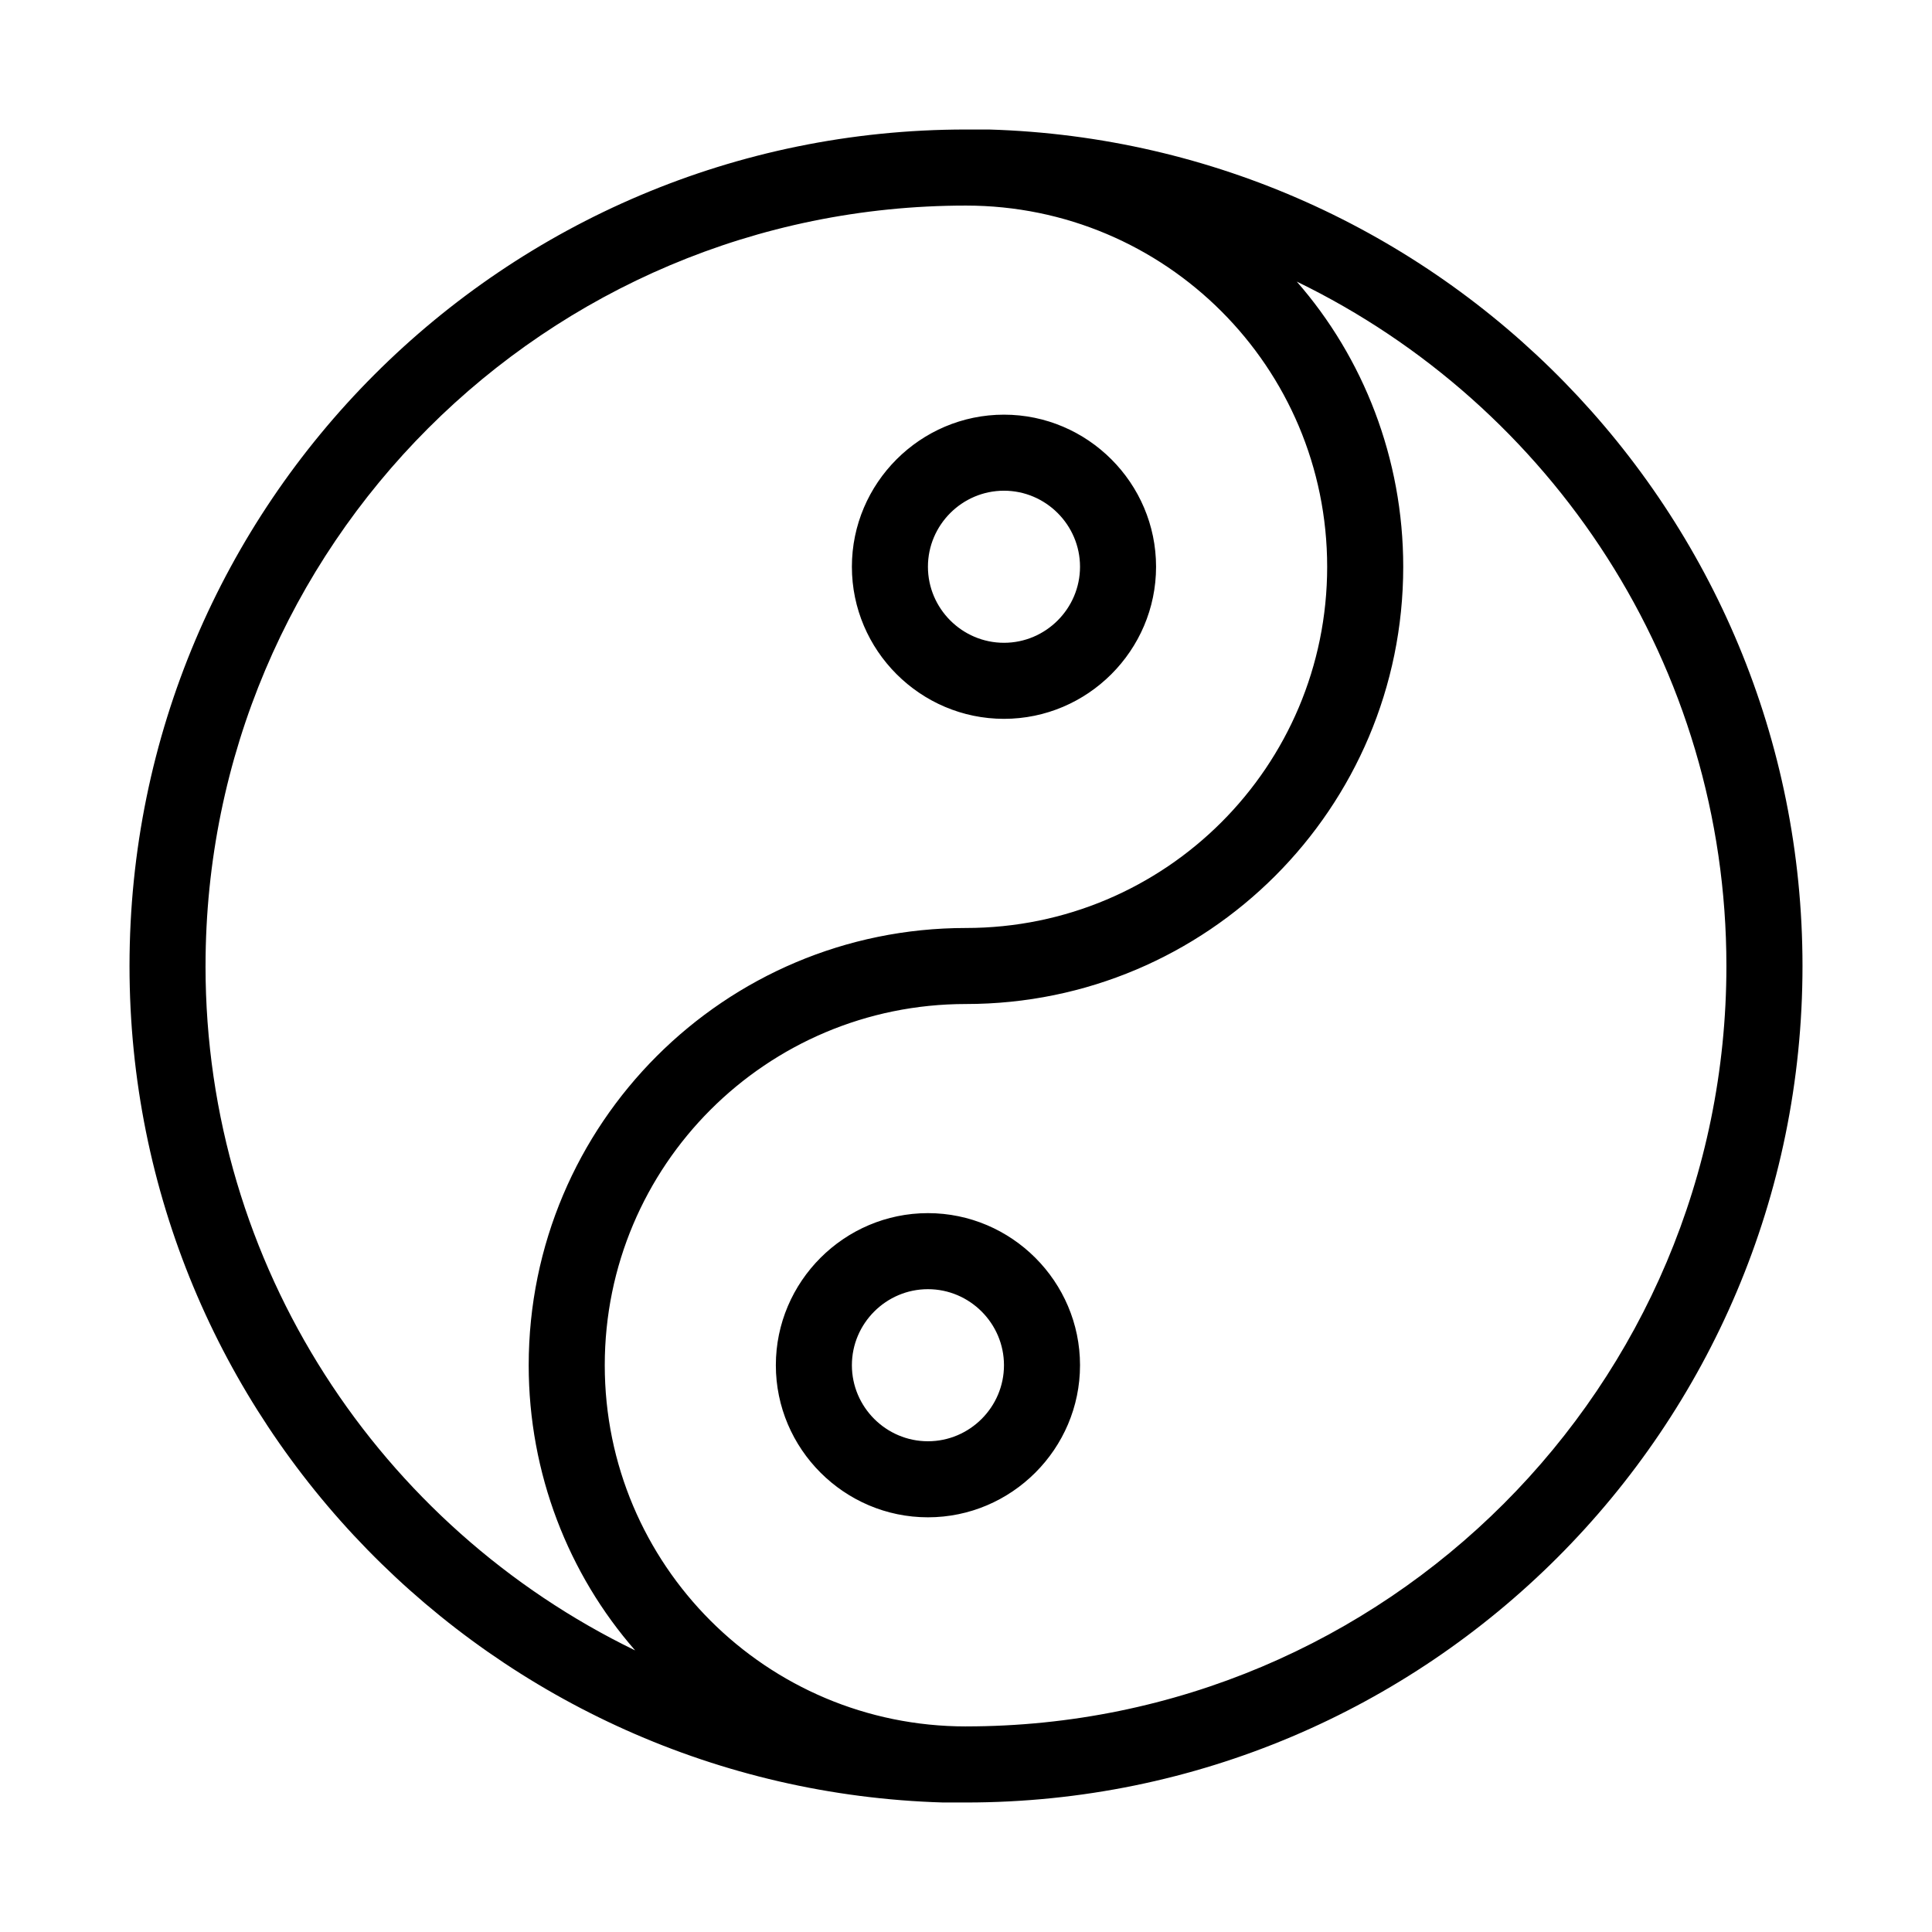 <?xml version="1.0" encoding="UTF-8"?>
<!-- Uploaded to: SVG Repo, www.svgrepo.com, Generator: SVG Repo Mixer Tools -->
<svg fill="#000000" width="800px" height="800px" version="1.1" viewBox="144 144 512 512" xmlns="http://www.w3.org/2000/svg">
 <path d="m406.04 178.32h-6.047c-122.42 0-221.67 99.25-221.67 221.68 0 120.41 96.227 218.15 215.63 221.68h6.047c122.43 0 221.68-99.25 221.68-221.68 0-120.41-96.23-218.15-215.63-221.68zm-207.57 221.68c0-111.34 90.184-201.52 201.52-201.52 52.898 0 95.723 42.824 95.723 95.723 0 52.898-42.824 95.723-95.723 95.723-63.984 0-115.88 51.891-115.88 115.88 0 28.719 10.578 55.418 28.215 75.57-67.516-32.746-113.86-101.77-113.86-181.37zm201.52 201.52c-52.898 0-95.723-42.824-95.723-95.723 0-52.898 42.824-95.723 95.723-95.723 63.984 0 115.88-51.891 115.88-115.88 0-28.719-10.578-55.418-28.215-75.57 67.512 32.742 113.86 101.77 113.86 181.37 0 111.34-90.184 201.52-201.52 201.52zm10.074-267.02c22.168 0 40.305-18.137 40.305-40.305s-18.137-40.305-40.305-40.305-40.305 18.137-40.305 40.305 18.137 40.305 40.305 40.305zm0-60.457c11.082 0 20.152 9.07 20.152 20.152s-9.07 20.152-20.152 20.152-20.152-9.07-20.152-20.152c0-11.086 9.07-20.152 20.152-20.152zm-20.152 191.45c-22.168 0-40.305 18.137-40.305 40.305s18.137 40.305 40.305 40.305 40.305-18.137 40.305-40.305c0-22.164-18.137-40.305-40.305-40.305zm0 60.457c-11.082 0-20.152-9.07-20.152-20.152s9.07-20.152 20.152-20.152 20.152 9.07 20.152 20.152c0 11.086-9.066 20.152-20.152 20.152z"/>
</svg>